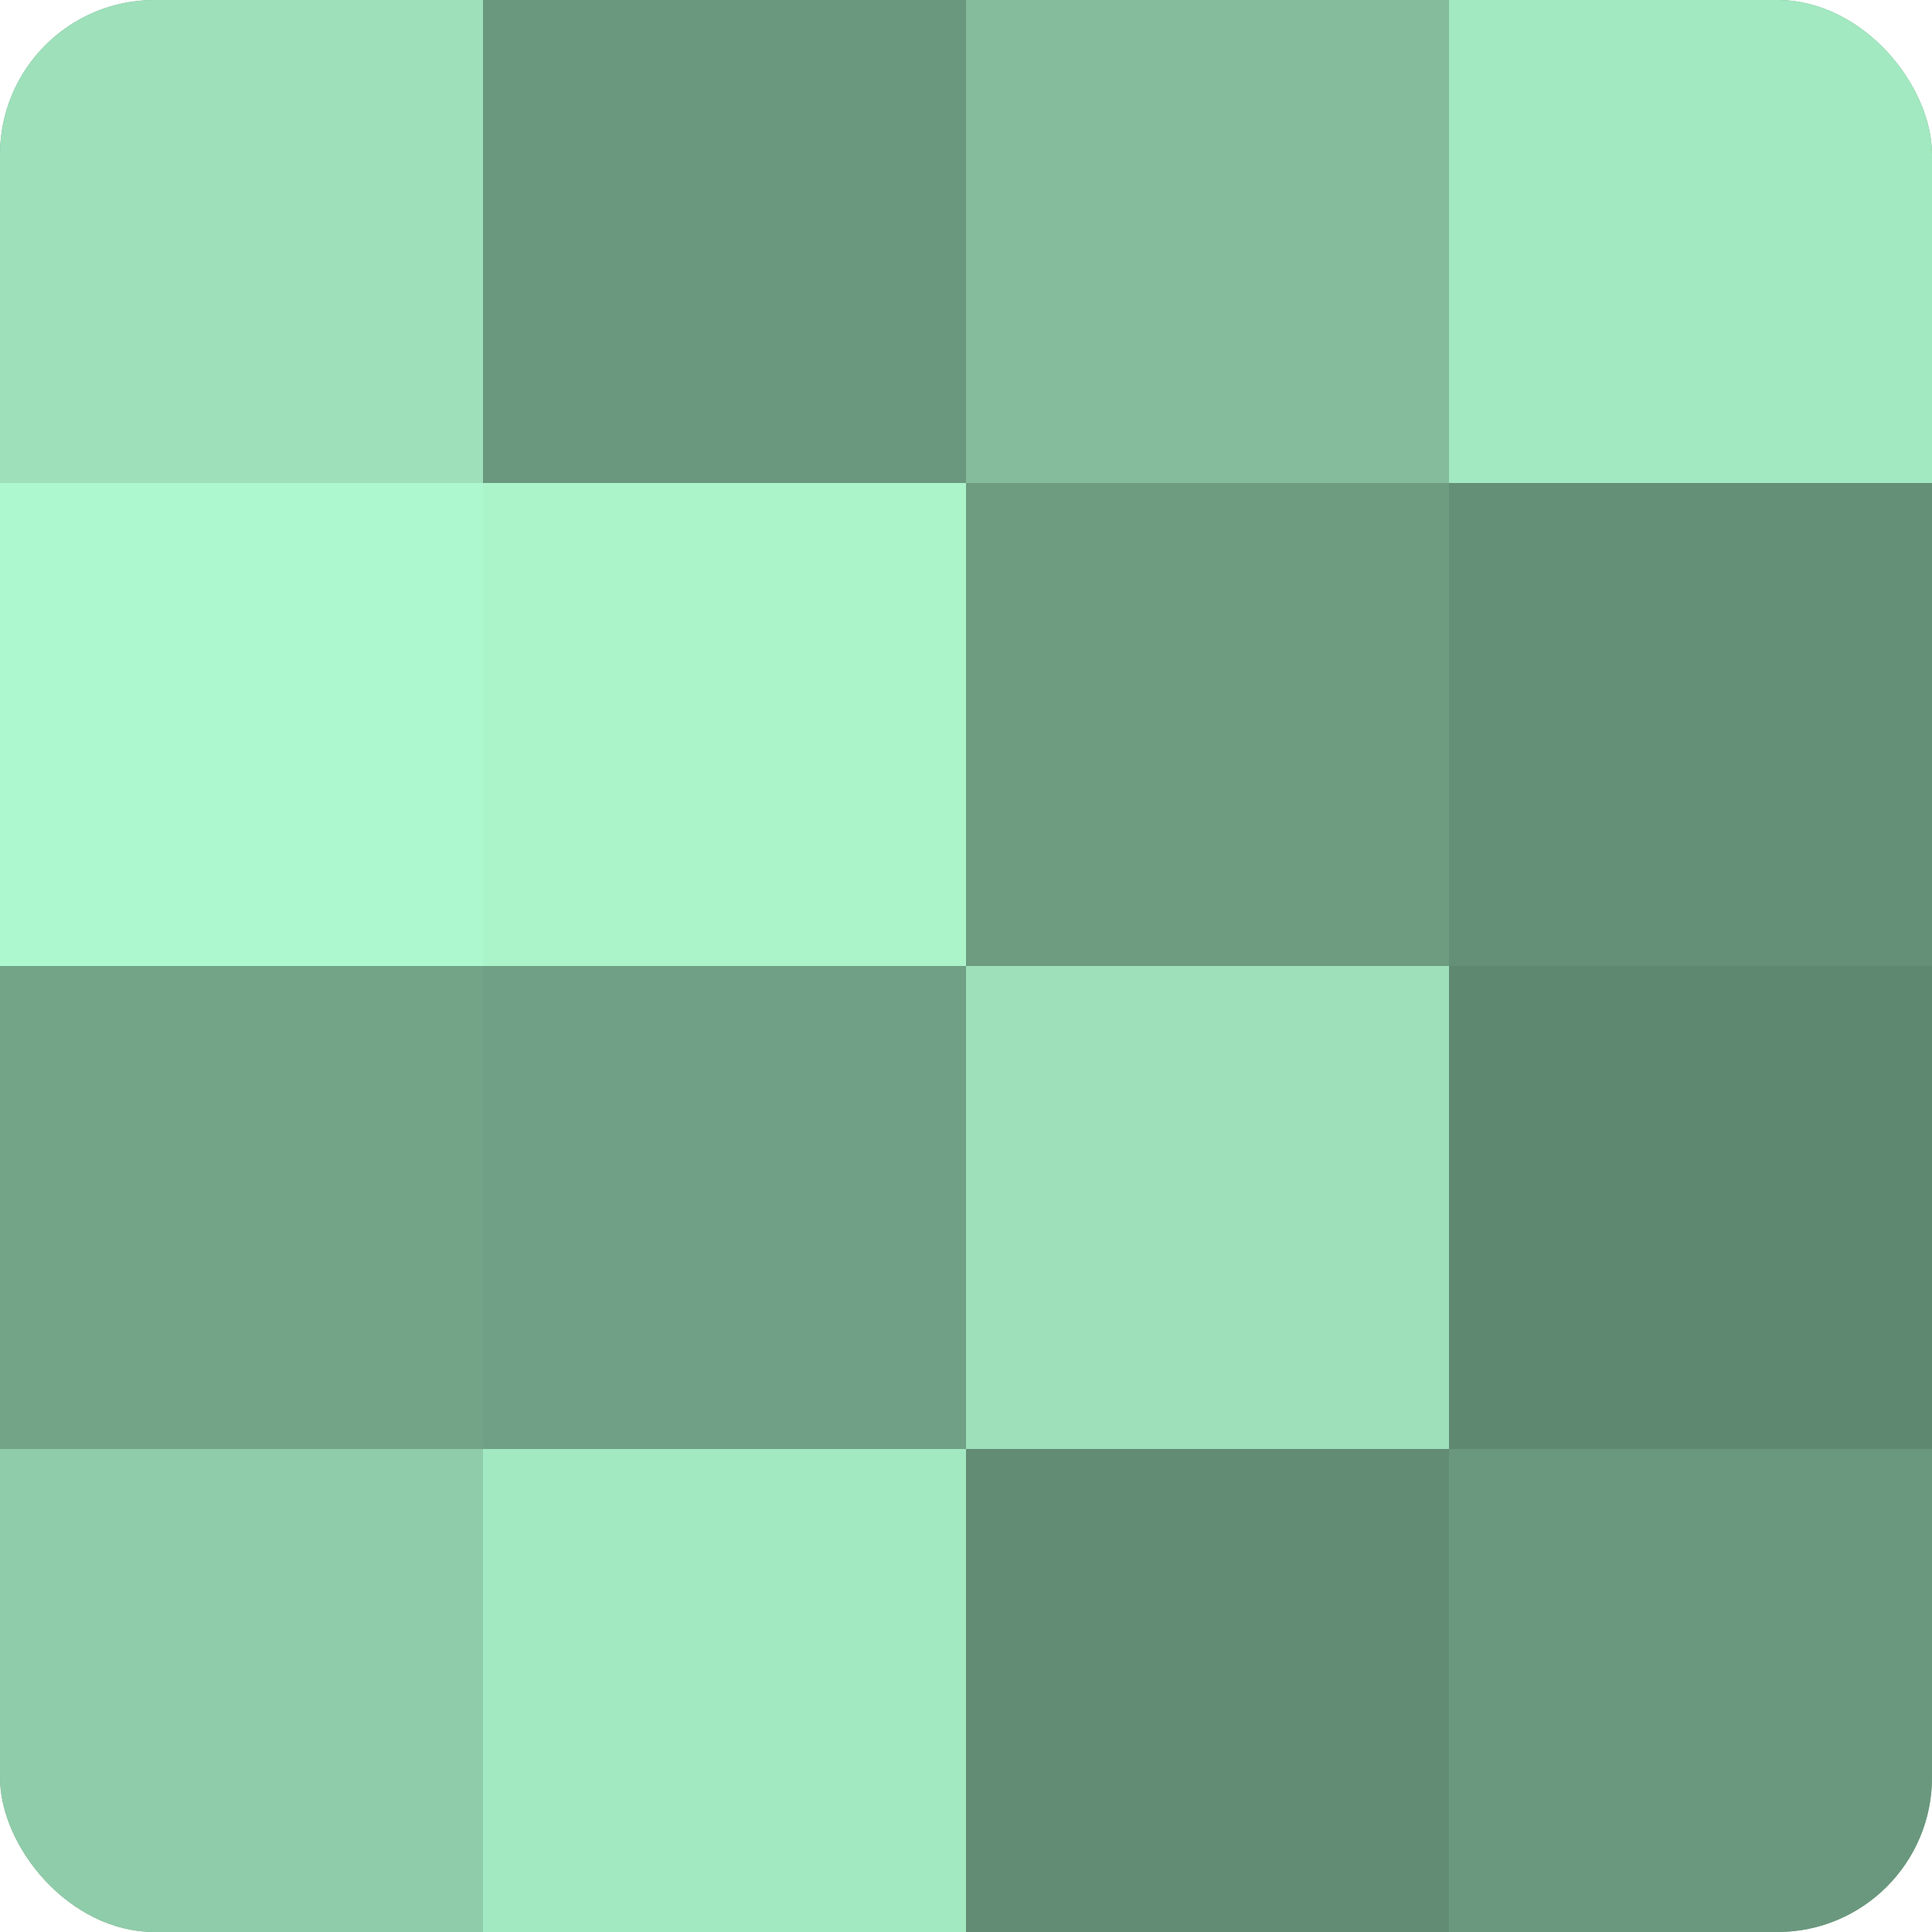 <?xml version="1.0" encoding="UTF-8"?>
<svg xmlns="http://www.w3.org/2000/svg" width="60" height="60" viewBox="0 0 100 100" preserveAspectRatio="xMidYMid meet"><defs><clipPath id="c" width="100" height="100"><rect width="100" height="100" rx="8" ry="8"/></clipPath></defs><g clip-path="url(#c)"><rect width="100" height="100" fill="#70a085"/><rect width="25" height="25" fill="#9de0ba"/><rect y="25" width="25" height="25" fill="#adf8ce"/><rect y="50" width="25" height="25" fill="#73a488"/><rect y="75" width="25" height="25" fill="#8fcca9"/><rect x="25" width="25" height="25" fill="#6a987e"/><rect x="25" y="25" width="25" height="25" fill="#abf4ca"/><rect x="25" y="50" width="25" height="25" fill="#70a085"/><rect x="25" y="75" width="25" height="25" fill="#a2e8c0"/><rect x="50" width="25" height="25" fill="#84bc9c"/><rect x="50" y="25" width="25" height="25" fill="#6d9c81"/><rect x="50" y="50" width="25" height="25" fill="#9de0ba"/><rect x="50" y="75" width="25" height="25" fill="#628c74"/><rect x="75" width="25" height="25" fill="#a2e8c0"/><rect x="75" y="25" width="25" height="25" fill="#659078"/><rect x="75" y="50" width="25" height="25" fill="#5f8871"/><rect x="75" y="75" width="25" height="25" fill="#6a987e"/></g></svg>

